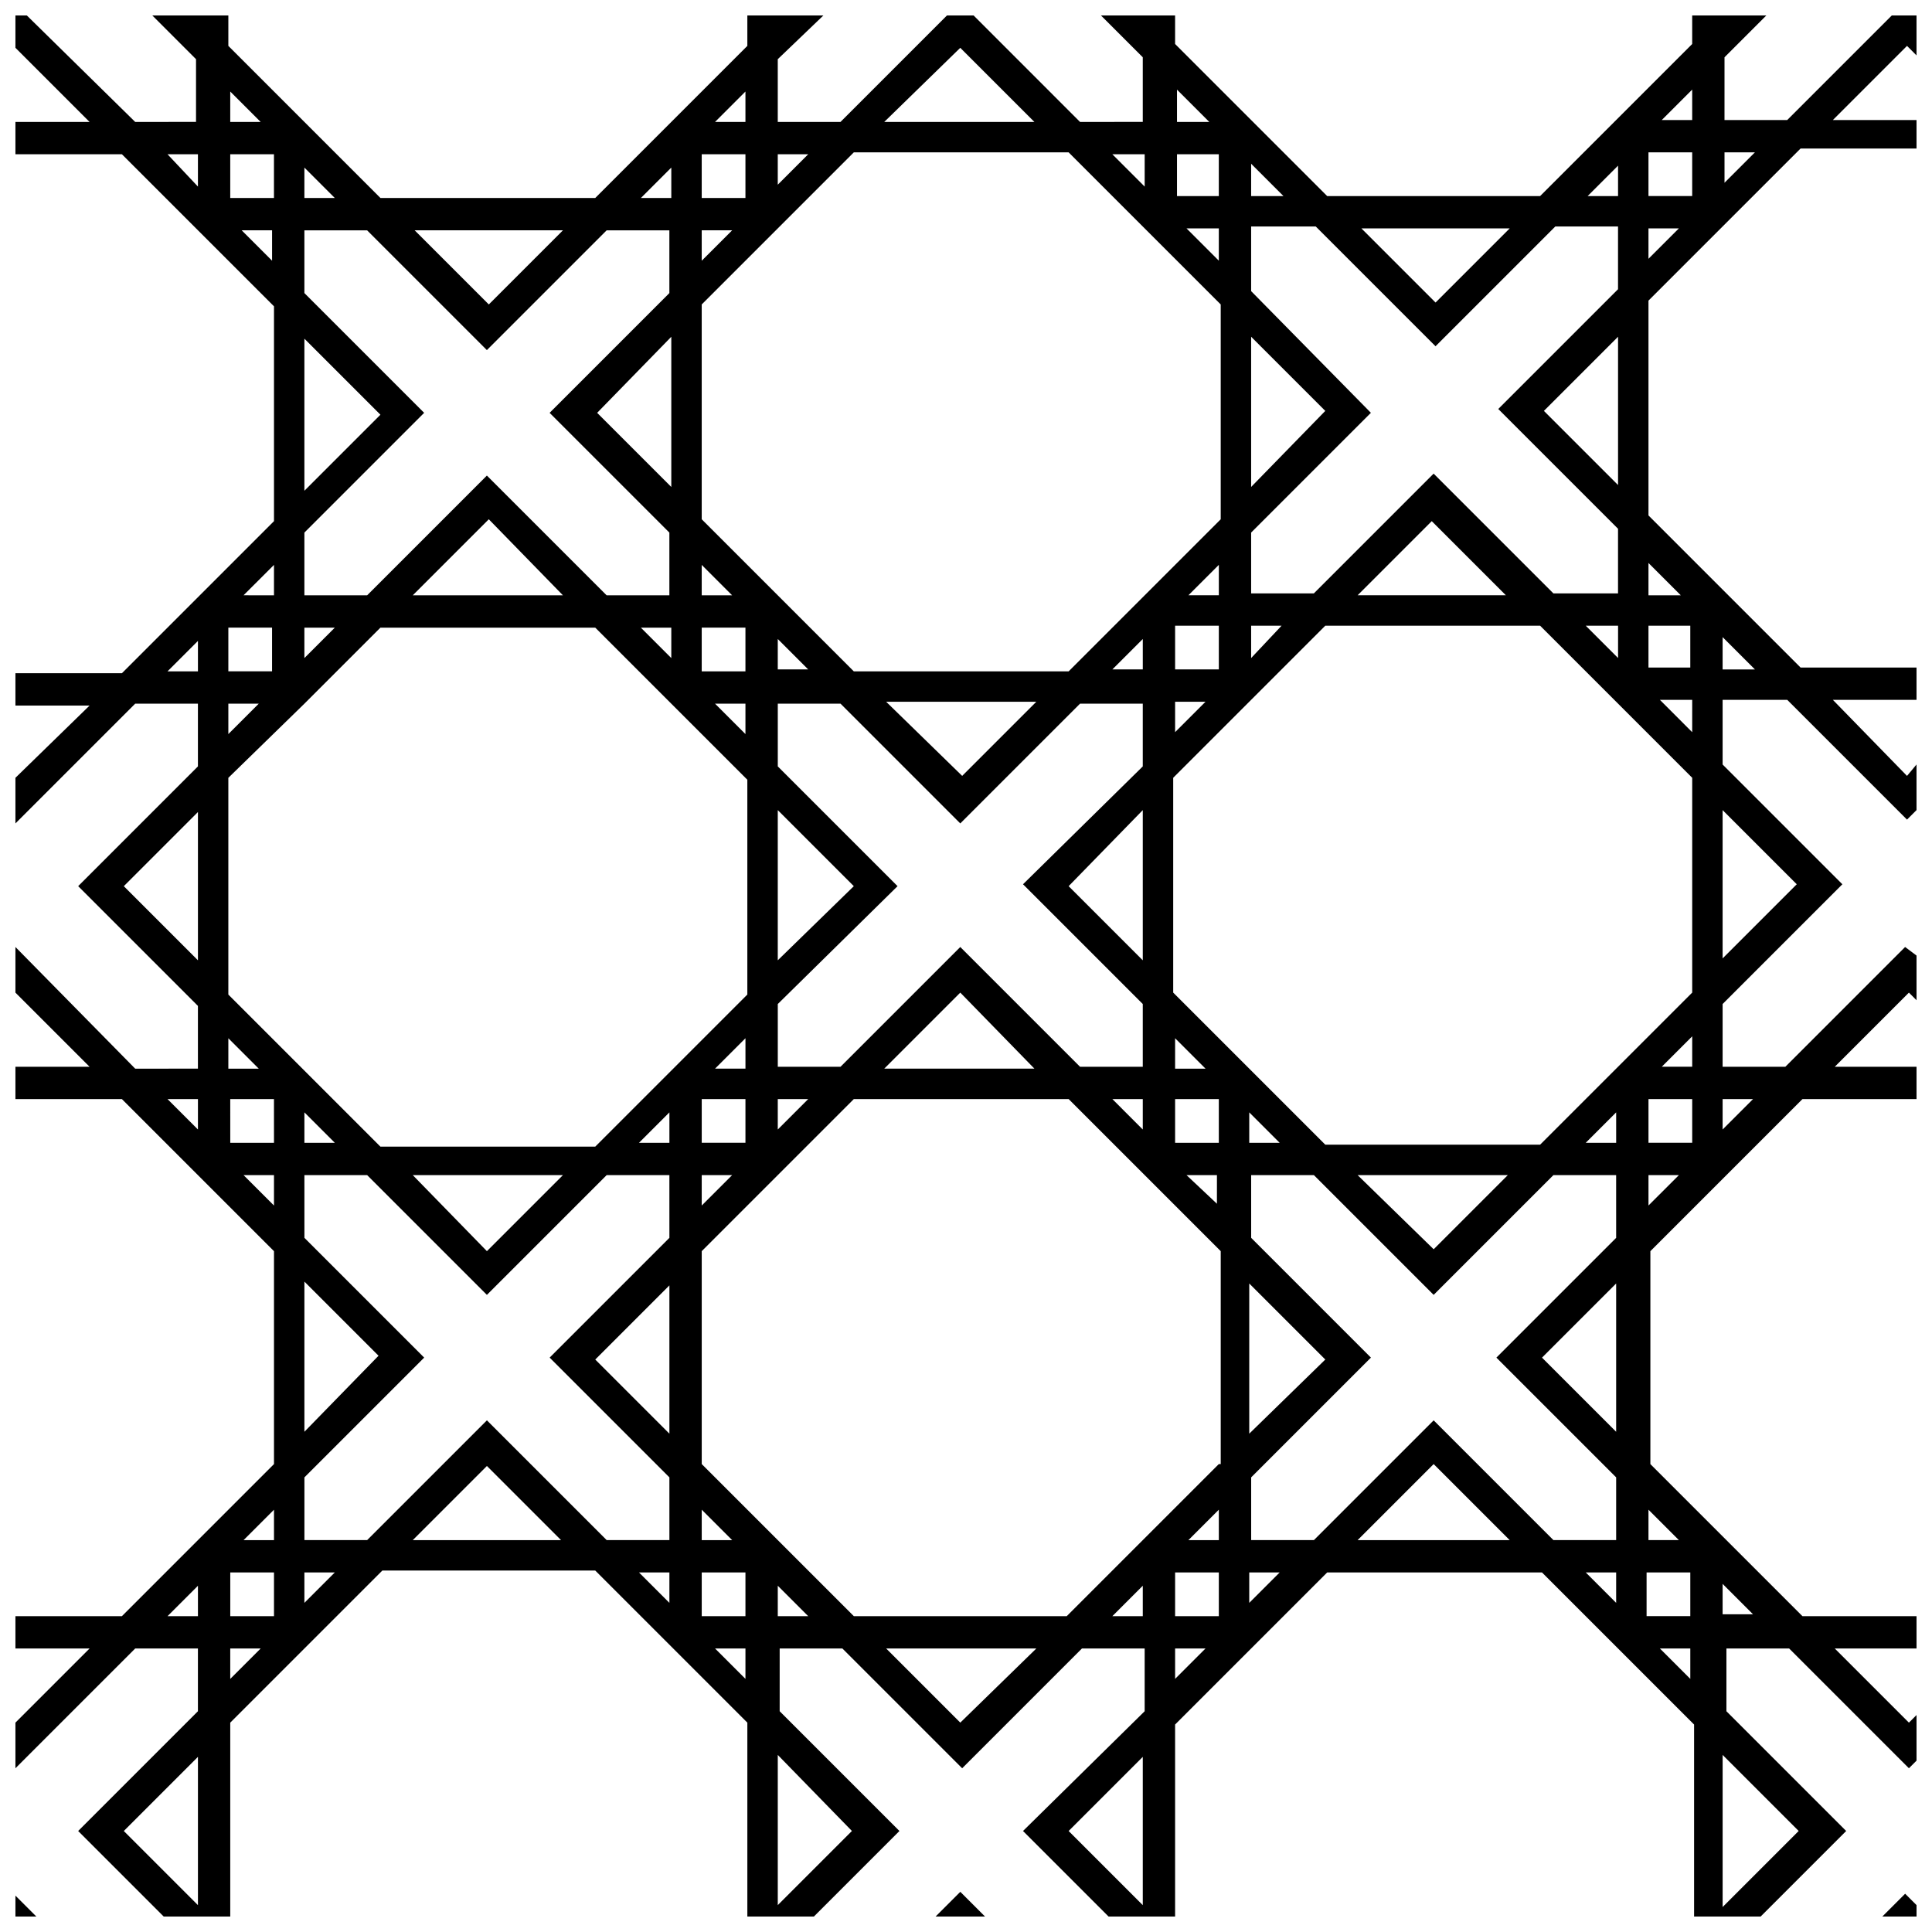 <?xml version="1.0" encoding="UTF-8"?>
<!-- Uploaded to: SVG Repo, www.svgrepo.com, Generator: SVG Repo Mixer Tools -->
<svg width="800px" height="800px" version="1.1" viewBox="144 144 512 512" xmlns="http://www.w3.org/2000/svg">
 <defs>
  <clipPath id="d">
   <path d="m642 645h9.902v6.902h-9.902z"/>
  </clipPath>
  <clipPath id="c">
   <path d="m148.09 148.09h503.81v503.81h-503.81z"/>
  </clipPath>
  <clipPath id="b">
   <path d="m148.09 646h5.906v5.902h-5.906z"/>
  </clipPath>
  <clipPath id="a">
   <path d="m391 645h15v6.902h-15z"/>
  </clipPath>
 </defs>
 <g>
  <g clip-path="url(#d)">
   <path d="m642.84 651.9h9.066v-3.023l-3.023-3.019z"/>
  </g>
  <g clip-path="url(#c)">
   <path d="m216.61 225.18v56.93l-40.305 40.305h-28.215v8.566h19.648l-19.648 19.145v12.09l31.738-31.738h16.625v16.625l-31.738 31.738 31.738 31.738v16.625l-16.625 0.004-31.738-32.242v12.09l19.648 19.648h-19.648v8.566h28.215l40.305 40.305v56.426l-40.305 40.305h-28.215v8.566h19.648l-19.648 19.648v12.09l31.738-31.738h16.625v16.625l-31.738 31.738 22.672 22.672h17.633v-51.387l40.305-40.305h56.426l40.305 40.305v51.387h17.633l22.672-22.672-31.738-31.738v-16.625h16.625l31.738 31.738 31.738-31.738h16.625v16.625l-32.238 31.738 22.672 22.672h17.633v-50.883l40.305-40.305h56.93l40.305 40.305v50.883h17.633l22.672-22.672-31.738-31.738v-16.625h16.625l31.738 31.738 3.023-3.023v-12.09l-3.023 3.023-19.648-19.648h22.672v-8.566h-31.234l-40.305-40.305v-56.426l40.305-40.305h31.234v-8.566h-22.672l19.648-19.648 3.023 3.023v-12.09l-4.031-3.023-31.738 31.738h-16.625v-16.625l31.738-31.738-31.738-31.738v-17.133h17.129l31.738 31.738 2.519-2.519v-12.09l-2.519 3.023-19.648-20.152h22.168v-8.566h-30.73l-40.305-40.305v-56.93l40.305-40.305h30.73v-7.555h-22.168l19.648-19.648 2.519 2.519v-10.582h-6.551l-27.711 27.711h-16.625l0.004-16.629 11.082-11.082h-19.648v7.559l-40.305 40.305h-56.426l-40.305-40.305v-7.559h-19.648l11.082 11.082v17.129l-16.625 0.004-28.211-28.215h-7.055l-28.215 28.215h-16.625v-16.629l12.09-11.586h-20.152v8.062l-40.305 40.305h-56.93l-40.305-40.305v-8.062h-20.152l11.586 11.586v16.625l-16.121 0.004-28.715-28.215h-3.023v8.566l19.648 19.648h-19.648v8.566h28.215zm-20.152 218.15-8.062-8.059h8.062zm0-44.836-19.648-19.648 19.648-19.648zm0-76.582h-8.062l8.062-8.062zm0 326.97-19.648-19.648 19.648-19.648zm0-76.578h-8.062l8.062-8.062zm8.562 16.625v-8.062h8.062zm11.59-16.625h-11.586v-11.586h11.586zm0-20.152h-8.062l8.062-8.062zm230.24 96.73-19.648-19.648 19.648-19.648zm153.66-85.141 8.062 8.062h-8.062zm0-250.9 8.566 8.566h-8.566zm0 45.848 19.648 19.648-19.648 19.648zm0.504-174.32h8.062l-8.062 8.062zm-8.566-16.625v8.062h-8.062zm-11.586 16.625h11.586v11.586h-11.586zm0 20.152h8.062l-8.062 8.062zm-372.82 0.504h8.062v8.062zm8.566 88.672v8.062l-8.062-0.004zm-12.094 16.625h11.586v11.586h-11.586zm0 20.152h8.062l-8.062 8.062zm0 88.672 8.062 8.062h-8.062zm12.094 44.332-8.062-8.059h8.062zm0-16.625h-11.586l-0.004-11.586h11.586zm8.059 121.92v-8.062h8.062zm28.719-16.625 19.648-19.648 19.648 19.648zm68.012 16.625-8.062-8.062h8.062zm0-44.836-19.648-19.648 19.648-19.648zm0-51.895-31.738 31.738 31.738 31.738v16.625h-16.625l-31.738-31.738-31.738 31.738h-16.625v-16.625l31.738-31.738-31.738-31.738-0.004-16.625h16.625l31.738 31.738 31.738-31.738h16.625zm-96.73 51.391v-39.801l19.648 19.648zm0-76.582v-8.062l8.062 8.062zm28.719 8.566h39.801l-20.152 20.152zm68.012-8.566h-8.062l8.062-8.062zm20.152 142.07-8.062-8.062h8.062zm0-16.625h-11.586v-11.586h11.586zm-11.586-20.152v-8.062l8.062 8.062zm39.801 77.082-19.648 19.648v-39.801zm-19.648-56.93v-8.062l8.062 8.062zm48.367 28.215-19.648-19.648h39.801zm48.363-28.215h-8.062l8.062-8.062zm8.566 16.625v-8.062h8.062zm11.586-16.625h-11.586v-11.586h11.586zm0-20.152h-8.062l8.062-8.062zm0-20.152-40.305 40.305h-56.426l-40.305-40.305v-56.426l40.305-40.305h56.93l40.305 40.305v56.426zm-125.45-96.73v11.586h-11.586v-11.586zm-8.059-8.062 8.062-8.062v8.062zm4.535 28.215-8.062 8.062v-8.062zm3.523-116.88-8.062-8.062h8.062zm40.309 40.305-31.738-31.738v-16.625h16.625l31.738 31.738 31.738-31.738h16.625v16.625l-31.738 31.234 31.738 31.738v16.625h-16.625l-31.738-31.738-31.738 31.738h-16.625v-16.625zm-31.742 19.648v-39.801l20.152 20.152zm0-77.086v-8.062l8.062 8.062zm28.719 8.566h39.801l-19.648 19.648zm59.953-8.566 8.062-8.062v8.062zm8.059 37.285v39.801l-19.648-19.648zm0 76.578v8.062l-8.059-8.062zm-28.715-8.062h-39.801l20.152-20.152zm-59.953 8.062-8.062 8.062v-8.062zm108.82 28.211-8.562-8.059h8.062l-0.004 8.059zm0-16.625h-11.586v-11.586h11.586zm-11.586-19.648v-8.062l8.062 8.062zm19.648 141.57v-8.062h8.062zm28.719-16.625 20.152-20.152 20.152 20.152zm68.516 16.625-8.062-8.062h8.062zm0-45.34-19.648-19.648 19.648-19.648zm0-51.391-31.738 31.738 31.738 31.738v16.625h-16.625l-31.738-31.738-31.738 31.738h-16.625v-16.625l31.738-31.738-31.738-31.738-0.004-16.625h16.625l31.738 31.738 31.738-31.738h16.625zm-97.234 51.895v-39.801l20.152 20.152zm0-77.086v-8.062l8.062 8.062zm28.719 8.566h39.801l-19.648 19.648zm68.516-8.566h-8.062l8.062-8.062zm19.648 142.07-8.062-8.062h8.062zm8.566 20.152 20.152 20.152-20.152 20.152zm-8.566-36.777h-11.586v-11.586h11.586zm-3.023-20.152h-8.062v-8.062zm-8.059-88.672v-8.059h8.062zm11.586-16.625h-11.586v-11.586h11.586zm0-20.152h-8.062l8.062-8.062zm0-19.648-40.305 40.305h-56.93l-40.305-40.305v-56.93l40.305-40.305h56.93l40.305 40.305zm-125.45-97.234v11.586h-11.586v-11.586zm-8.059-8.062 8.062-8.062v8.062zm4.531 28.215-8.059 8.062v-8.062zm3.527-116.88-8.566-8.566h8.566zm36.781 88.668 19.648-19.648 19.648 19.648zm60.457 8.062h8.566v8.566zm8.562-37.281-19.648-19.648 19.648-19.648zm19.648 65.496-8.562-8.566h8.566zm8.062 97.234h8.062l-8.062 8.062zm-19.648-142.07 8.566 8.566h-8.566zm0 16.625h11.082v11.082h-11.082zm-8.062-121.92v8.062h-8.062zm-28.715 16.625-19.648 19.648-19.648-19.648zm-68.52-17.129 8.566 8.566h-8.566zm0 45.848 19.648 19.648-19.648 20.152zm0 51.891 31.738-31.738-31.738-32.246v-17.129h17.129l31.738 31.738 31.738-31.738h16.625v16.625l-31.738 31.738 31.738 31.738v17.129h-17.129l-31.738-31.738-31.738 31.738-16.625 0.004zm0 24.688h8.062l-8.062 8.566zm-19.648-142.07 8.566 8.566h-8.566zm0 17.129h11.082v11.082h-11.082zm-8.566 0v8.566l-8.566-8.566zm-48.867-28.211 19.648 19.648h-39.801zm-48.367 28.211h8.062l-8.062 8.062zm-8.566-16.625v8.062h-8.062zm-11.586 16.625h11.586v11.586h-11.586zm0 20.152h8.062l-8.062 8.062zm0 19.648 40.305-40.305h56.93l40.305 40.305v56.93l-40.305 40.305h-56.93l-40.305-40.305zm0 69.023 8.062 8.062h-8.062zm0 16.625h11.586v11.586h-11.586zm-8.062-121.92v8.062h-8.062zm-28.715 16.625-19.648 19.648-19.648-19.648zm-68.52-16.625 8.062 8.062h-8.062zm0 45.344 20.152 20.152-20.152 20.152zm0 51.387 31.738-31.738-31.738-31.738v-16.625h16.625l31.738 31.738 31.738-31.738h16.625v16.625l-31.738 31.738 31.738 31.738v16.625h-16.625l-31.738-31.738-31.738 31.738h-16.625zm97.234-51.891v39.801l-19.648-19.648zm0 77.082v8.062l-8.062-8.062zm-28.715-8.566h-39.801l20.152-20.152zm-68.52 8.566h8.062l-8.062 8.062zm0 20.152 20.152-20.152h56.93l40.305 40.305v56.93l-40.305 40.305h-56.93l-40.305-40.305v-57.434zm-19.648-162.23 8.062 8.062h-8.062zm0 16.625h11.586v11.586h-11.586zm-8.562 0v8.566l-8.062-8.566z"/>
  </g>
  <g clip-path="url(#b)">
   <path d="m148.09 651.9h5.543l-5.543-5.539z"/>
  </g>
  <g clip-path="url(#a)">
   <path d="m391.94 651.9h13.098l-6.547-6.547z"/>
  </g>
 </g>
</svg>